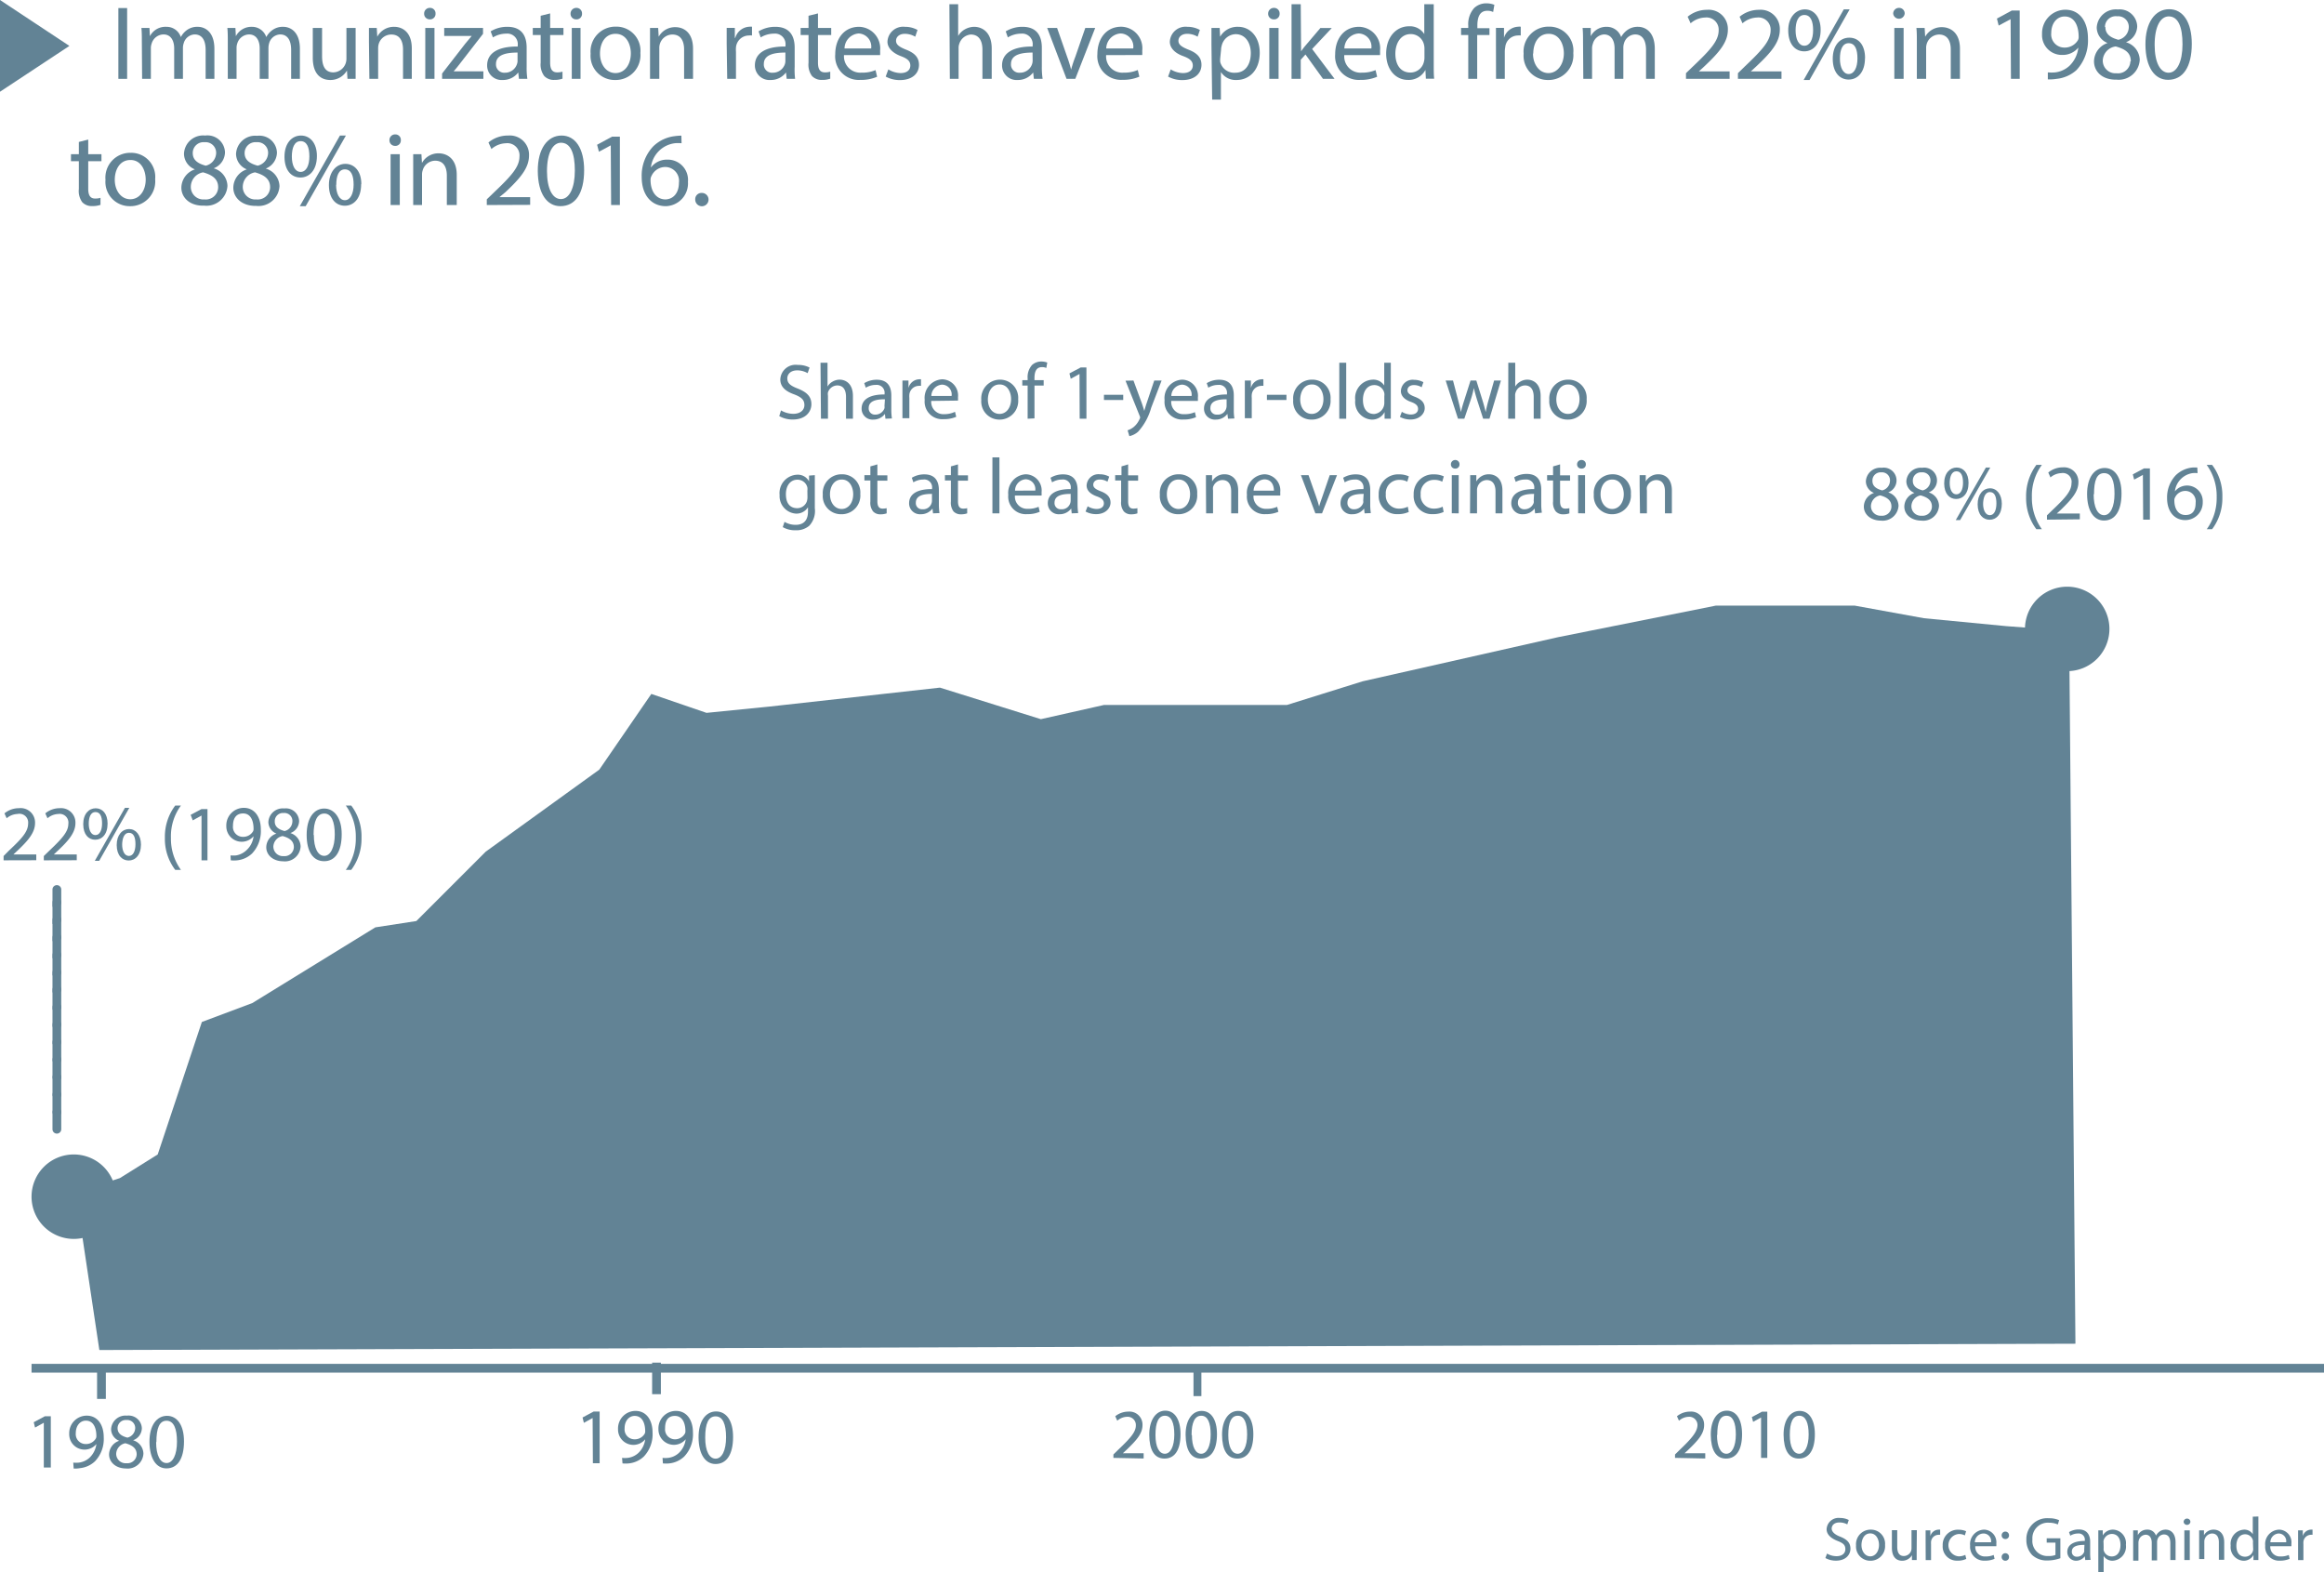 <svg xmlns="http://www.w3.org/2000/svg" viewBox="0 0 265.25 179.44"><defs><style>.cls-1{fill:#628395;}</style></defs><g id="Layer_2" data-name="Layer 2"><g id="Layer_1-2" data-name="Layer 1"><path class="cls-1" d="M208.53,177.31a2.12,2.12,0,0,0,1.09.3c.62,0,1-.32,1-.8s-.25-.69-.89-.94-1.25-.67-1.25-1.34a1.36,1.36,0,0,1,1.53-1.28,2.13,2.13,0,0,1,1,.23l-.17.5a1.88,1.88,0,0,0-.89-.22c-.65,0-.89.38-.89.7s.29.66.94.91c.8.31,1.2.7,1.2,1.39s-.54,1.36-1.65,1.36a2.45,2.45,0,0,1-1.21-.3Z"/><path class="cls-1" d="M215.15,176.33a1.66,1.66,0,0,1-1.69,1.8,1.62,1.62,0,0,1-1.62-1.75,1.66,1.66,0,0,1,1.68-1.8A1.61,1.61,0,0,1,215.15,176.33Zm-2.69,0c0,.74.43,1.3,1,1.3s1-.55,1-1.31c0-.58-.29-1.31-1-1.31S212.46,175.72,212.46,176.36Z"/><path class="cls-1" d="M218.76,177.12c0,.36,0,.66,0,.93h-.54l0-.55h0a1.28,1.28,0,0,1-1.12.63c-.54,0-1.17-.3-1.17-1.49v-2h.61v1.88c0,.64.2,1.07.76,1.07a.89.89,0,0,0,.81-.55.87.87,0,0,0,.06-.32v-2.08h.61Z"/><path class="cls-1" d="M219.78,175.72c0-.4,0-.74,0-1.06h.54l0,.66h0a1,1,0,0,1,.94-.74l.18,0v.59a.66.66,0,0,0-.21,0,.87.87,0,0,0-.83.8,2.19,2.19,0,0,0,0,.28v1.81h-.61Z"/><path class="cls-1" d="M224.42,177.92a2.17,2.17,0,0,1-1,.2,1.61,1.61,0,0,1-1.69-1.73,1.72,1.72,0,0,1,1.82-1.8,2.1,2.1,0,0,1,.85.17l-.14.48a1.42,1.42,0,0,0-.71-.16,1.28,1.28,0,0,0,0,2.55,1.74,1.74,0,0,0,.76-.17Z"/><path class="cls-1" d="M225.45,176.47a1.08,1.08,0,0,0,1.16,1.17,2.22,2.22,0,0,0,.94-.17l.1.44a2.64,2.64,0,0,1-1.12.21,1.58,1.58,0,0,1-1.67-1.71,1.65,1.65,0,0,1,1.59-1.83,1.44,1.44,0,0,1,1.4,1.6,2,2,0,0,1,0,.29Zm1.8-.45a.87.87,0,0,0-.85-1,1,1,0,0,0-1,1Z"/><path class="cls-1" d="M228.46,175.22a.42.42,0,1,1,.84,0,.4.4,0,0,1-.42.43A.41.41,0,0,1,228.46,175.22Zm0,2.47a.42.42,0,1,1,.84,0,.41.41,0,0,1-.42.44A.42.42,0,0,1,228.46,177.69Z"/><path class="cls-1" d="M235.16,177.84a4.37,4.37,0,0,1-1.45.26,2.45,2.45,0,0,1-1.77-.62,2.48,2.48,0,0,1-.66-1.76,2.37,2.37,0,0,1,2.56-2.44,2.87,2.87,0,0,1,1.18.22l-.15.49a2.48,2.48,0,0,0-1-.2,1.77,1.77,0,0,0-1.9,1.9,1.72,1.72,0,0,0,1.82,1.9,2,2,0,0,0,.81-.12v-1.41h-1v-.49h1.56Z"/><path class="cls-1" d="M238,178.05l-.05-.43h0a1.25,1.25,0,0,1-1,.51,1,1,0,0,1-1-1c0-.82.73-1.26,2-1.26v-.07a.7.7,0,0,0-.77-.78,1.75,1.75,0,0,0-.89.25l-.14-.41a2.14,2.14,0,0,1,1.12-.3c1,0,1.29.71,1.29,1.39v1.27a5,5,0,0,0,.05.81Zm-.09-1.73c-.67,0-1.44.1-1.44.76a.55.55,0,0,0,.59.59.85.85,0,0,0,.82-.57.63.63,0,0,0,0-.19Z"/><path class="cls-1" d="M239.49,175.77c0-.44,0-.79,0-1.11H240l0,.58h0a1.33,1.33,0,0,1,1.2-.66,1.54,1.54,0,0,1,1.44,1.73,1.61,1.61,0,0,1-1.54,1.82,1.2,1.2,0,0,1-1-.54h0v1.85h-.61Zm.61.9a1,1,0,0,0,0,.25.94.94,0,0,0,.92.72c.65,0,1-.53,1-1.31s-.36-1.26-1-1.26a1,1,0,0,0-.93.77.93.93,0,0,0,0,.25Z"/><path class="cls-1" d="M243.47,175.58c0-.35,0-.64,0-.92H244l0,.55h0a1.17,1.17,0,0,1,1.07-.63,1,1,0,0,1,1,.68h0a1.51,1.51,0,0,1,.38-.44,1.18,1.18,0,0,1,.75-.24c.45,0,1.11.3,1.11,1.47v2h-.6v-1.92c0-.65-.24-1-.74-1a.78.78,0,0,0-.72.56.91.91,0,0,0-.05.31v2.09h-.61v-2c0-.54-.23-.93-.7-.93a.85.85,0,0,0-.77.61,1,1,0,0,0-.05.3v2.05h-.6Z"/><path class="cls-1" d="M250,173.71a.39.39,0,0,1-.77,0,.38.38,0,0,1,.39-.39A.37.37,0,0,1,250,173.71Zm-.69,4.34v-3.39h.62v3.39Z"/><path class="cls-1" d="M251,175.58c0-.35,0-.64,0-.92h.55l0,.56h0a1.24,1.24,0,0,1,1.12-.64c.47,0,1.19.28,1.19,1.44v2h-.61v-2c0-.55-.21-1-.79-1a.93.93,0,0,0-.87.92v2H251Z"/><path class="cls-1" d="M257.76,173.08v4.09c0,.31,0,.65,0,.88h-.56l0-.59h0a1.25,1.25,0,0,1-1.15.67,1.55,1.55,0,0,1-1.45-1.73,1.62,1.62,0,0,1,1.52-1.82,1.13,1.13,0,0,1,1,.52h0v-2Zm-.62,3a1.14,1.14,0,0,0,0-.26.91.91,0,0,0-.89-.71c-.64,0-1,.56-1,1.31s.34,1.25,1,1.25a.93.93,0,0,0,.91-.74,1.06,1.06,0,0,0,0-.26Z"/><path class="cls-1" d="M259.12,176.47a1.09,1.09,0,0,0,1.17,1.17,2.25,2.25,0,0,0,.94-.17l.1.44a2.74,2.74,0,0,1-1.13.21,1.57,1.57,0,0,1-1.66-1.71,1.65,1.65,0,0,1,1.59-1.83,1.44,1.44,0,0,1,1.4,1.6c0,.13,0,.22,0,.29Zm1.81-.45a.87.87,0,0,0-.85-1,1,1,0,0,0-.95,1Z"/><path class="cls-1" d="M262.29,175.72c0-.4,0-.74,0-1.06h.54l0,.66h0a1,1,0,0,1,.94-.74l.17,0v.59a.62.62,0,0,0-.21,0,.88.88,0,0,0-.83.8,2.3,2.3,0,0,0,0,.28v1.81h-.61Z"/><path class="cls-1" d="M5,162.38H5l-1,.55-.15-.61,1.27-.68h.68v5.85H5Z"/><path class="cls-1" d="M8.36,166.93a3,3,0,0,0,.64,0,2.19,2.19,0,0,0,1.22-.56,2.58,2.58,0,0,0,.78-1.56h0a1.75,1.75,0,0,1-3.1-1.16,2,2,0,0,1,2-2.08c1.2,0,1.94,1,1.94,2.47a3.68,3.68,0,0,1-1,2.74,2.91,2.91,0,0,1-1.7.78,3.34,3.34,0,0,1-.73.05Zm.29-3.37a1.13,1.13,0,0,0,1.12,1.25,1.3,1.3,0,0,0,1.16-.62.55.55,0,0,0,.07-.28c0-1-.37-1.77-1.2-1.77C9.13,162.14,8.65,162.74,8.65,163.56Z"/><path class="cls-1" d="M12.45,166a1.66,1.66,0,0,1,1.16-1.56v0a1.44,1.44,0,0,1-.93-1.31,1.64,1.64,0,0,1,1.81-1.56,1.51,1.51,0,0,1,1.7,1.44,1.49,1.49,0,0,1-1,1.37v0a1.63,1.63,0,0,1,1.18,1.52,1.8,1.8,0,0,1-2,1.7C13.19,167.59,12.45,166.86,12.45,166Zm3.15,0c0-.71-.5-1.06-1.29-1.28a1.28,1.28,0,0,0-1.05,1.21A1.08,1.08,0,0,0,14.43,167,1.06,1.06,0,0,0,15.6,166ZM13.42,163c0,.59.44.9,1.12,1.08a1.15,1.15,0,0,0,.89-1.06.91.91,0,0,0-1-.95A.93.93,0,0,0,13.42,163Z"/><path class="cls-1" d="M21,164.5c0,2-.74,3.09-2,3.09-1.14,0-1.92-1.07-1.94-3s.85-3,2-3S21,162.64,21,164.5Zm-3.18.09c0,1.52.47,2.39,1.19,2.39s1.19-.95,1.19-2.44-.37-2.39-1.19-2.39S17.85,163,17.85,164.59Z"/><path class="cls-1" d="M67.64,161.84h0l-1,.55-.15-.61,1.27-.68h.68V167h-.77Z"/><path class="cls-1" d="M71,166.39a3,3,0,0,0,.64,0,2.19,2.19,0,0,0,1.22-.56,2.58,2.58,0,0,0,.78-1.56h0a1.75,1.75,0,0,1-3.1-1.16,2,2,0,0,1,2-2.08c1.2,0,1.94,1,1.94,2.47a3.68,3.68,0,0,1-1,2.74,2.91,2.91,0,0,1-1.7.78,3.34,3.34,0,0,1-.73,0Zm.29-3.37a1.13,1.13,0,0,0,1.12,1.25,1.3,1.3,0,0,0,1.16-.62.55.55,0,0,0,.07-.28c0-1-.37-1.77-1.2-1.77C71.77,161.6,71.29,162.2,71.29,163Z"/><path class="cls-1" d="M75.62,166.39a3,3,0,0,0,.64,0,2.19,2.19,0,0,0,1.22-.56,2.58,2.58,0,0,0,.78-1.56h0a1.76,1.76,0,0,1-3.11-1.16,2,2,0,0,1,2-2.08c1.2,0,1.94,1,1.94,2.47a3.68,3.68,0,0,1-1,2.74,2.91,2.91,0,0,1-1.7.78,3.34,3.34,0,0,1-.73,0Zm.29-3.37A1.13,1.13,0,0,0,77,164.27a1.29,1.29,0,0,0,1.15-.62.47.47,0,0,0,.08-.28c0-1-.37-1.77-1.2-1.77S75.91,162.2,75.91,163Z"/><path class="cls-1" d="M83.67,164c0,2-.74,3.09-2,3.09-1.14,0-1.92-1.07-1.94-3s.85-3,2-3S83.67,162.1,83.67,164Zm-3.18.09c0,1.52.47,2.39,1.19,2.39s1.19-.95,1.19-2.44-.37-2.39-1.19-2.39S80.49,162.46,80.49,164.05Z"/><path class="cls-1" d="M127.08,166.39V166l.56-.55c1.35-1.28,2-2,2-2.75a.94.94,0,0,0-1-1,1.75,1.75,0,0,0-1.12.45l-.23-.51a2.38,2.38,0,0,1,1.49-.53,1.49,1.49,0,0,1,1.62,1.53c0,1-.71,1.76-1.82,2.83l-.42.39h2.37v.6Z"/><path class="cls-1" d="M134.74,163.69c0,1.8-.66,2.78-1.83,2.78s-1.73-1-1.74-2.7S131.93,161,133,161,134.74,162,134.74,163.69Zm-2.86.09c0,1.37.42,2.14,1.07,2.14s1.08-.85,1.08-2.19-.34-2.15-1.07-2.15S131.88,162.34,131.88,163.78Z"/><path class="cls-1" d="M138.9,163.69c0,1.8-.67,2.78-1.84,2.78s-1.72-1-1.74-2.7.76-2.74,1.83-2.74S138.9,162,138.9,163.69Zm-2.86.09c0,1.37.42,2.14,1.06,2.14s1.08-.85,1.08-2.19-.33-2.15-1.07-2.15S136,162.34,136,163.78Z"/><path class="cls-1" d="M143.05,163.69c0,1.8-.66,2.78-1.83,2.78s-1.73-1-1.74-2.7.76-2.74,1.83-2.74S143.05,162,143.05,163.69Zm-2.86.09c0,1.37.42,2.14,1.07,2.14s1.08-.85,1.08-2.19-.33-2.15-1.07-2.15S140.19,162.34,140.19,163.78Z"/><rect class="cls-1" x="3.6" y="155.66" width="261.65" height="1"/><rect class="cls-1" x="11.08" y="156.06" width="1" height="3.6"/><rect class="cls-1" x="74.43" y="155.52" width="1" height="3.6"/><rect class="cls-1" x="136.22" y="156.1" width="0.9" height="3.24"/><path class="cls-1" d="M191.18,166.39V166l.56-.55c1.34-1.28,1.95-2,2-2.75a.94.94,0,0,0-1-1,1.74,1.74,0,0,0-1.11.45l-.23-.51a2.34,2.34,0,0,1,1.49-.53,1.48,1.48,0,0,1,1.61,1.53c0,1-.7,1.76-1.81,2.83l-.42.39h2.36v.6Z"/><path class="cls-1" d="M198.83,163.69c0,1.8-.66,2.78-1.83,2.78s-1.72-1-1.74-2.7S196,161,197.09,161,198.83,162,198.83,163.69Zm-2.86.09c0,1.37.43,2.14,1.07,2.14s1.08-.85,1.08-2.19-.33-2.15-1.07-2.15S196,162.34,196,163.78Z"/><path class="cls-1" d="M201,161.78h0l-.91.5-.14-.55,1.15-.61h.61v5.27H201Z"/><path class="cls-1" d="M207.14,163.69c0,1.8-.66,2.78-1.83,2.78s-1.72-1-1.74-2.7.76-2.74,1.83-2.74S207.14,162,207.14,163.69Zm-2.86.09c0,1.37.43,2.14,1.07,2.14s1.08-.85,1.08-2.19-.33-2.15-1.07-2.15S204.28,162.34,204.28,163.78Z"/><rect class="cls-1" x="202.47" y="143.14" width="0.9" height="3.24"/><path class="cls-1" d="M.41,98.19V97.7L1,97.1C2.52,95.68,3.2,94.92,3.21,94A1,1,0,0,0,2,92.9a2,2,0,0,0-1.24.49l-.25-.56a2.57,2.57,0,0,1,1.66-.59A1.64,1.64,0,0,1,4,93.94c0,1.08-.79,2-2,3.14l-.47.44H4.14v.66Z"/><path class="cls-1" d="M5,98.19V97.7l.62-.6c1.5-1.42,2.17-2.18,2.18-3.06A1,1,0,0,0,6.66,92.9a2,2,0,0,0-1.24.49l-.25-.56a2.56,2.56,0,0,1,1.65-.59,1.64,1.64,0,0,1,1.79,1.7c0,1.08-.78,2-2,3.14l-.47.44H8.76v.66Z"/><path class="cls-1" d="M12.28,94c0,1.23-.65,1.84-1.41,1.84s-1.36-.58-1.37-1.76.64-1.83,1.42-1.83S12.28,92.87,12.28,94ZM10.13,94c0,.75.27,1.31.76,1.31s.76-.55.76-1.33-.21-1.3-.76-1.3S10.13,93.3,10.13,94Zm.69,4.25,3.44-6.05h.5l-3.44,6.05Zm5.27-1.88c0,1.23-.65,1.84-1.4,1.84s-1.36-.58-1.37-1.75.64-1.84,1.41-1.84S16.09,95.29,16.09,96.41Zm-2.15,0c0,.75.28,1.32.77,1.32s.75-.56.75-1.34-.2-1.3-.75-1.3S13.94,95.72,13.94,96.46Z"/><path class="cls-1" d="M20.65,91.94a5.91,5.91,0,0,0-1.14,3.68,6.06,6.06,0,0,0,1.14,3.66H20a5.81,5.81,0,0,1-1.18-3.66A5.88,5.88,0,0,1,20,91.94Z"/><path class="cls-1" d="M23,93.08h0l-1,.55L21.76,93,23,92.34h.68v5.85H23Z"/><path class="cls-1" d="M26.31,97.63a3.66,3.66,0,0,0,.64,0A2.3,2.3,0,0,0,28.17,97a2.52,2.52,0,0,0,.77-1.56h0a1.76,1.76,0,0,1-3.11-1.16,2,2,0,0,1,2-2.08c1.2,0,1.94,1,1.94,2.47a3.72,3.72,0,0,1-1,2.74,2.91,2.91,0,0,1-1.7.78,3.34,3.34,0,0,1-.73,0Zm.28-3.36a1.13,1.13,0,0,0,1.13,1.24,1.3,1.3,0,0,0,1.15-.61.52.52,0,0,0,.07-.29c0-1-.36-1.77-1.19-1.77S26.59,93.44,26.59,94.27Z"/><path class="cls-1" d="M30.39,96.7a1.66,1.66,0,0,1,1.16-1.56v0a1.45,1.45,0,0,1-.92-1.31,1.64,1.64,0,0,1,1.81-1.56,1.51,1.51,0,0,1,1.7,1.44,1.49,1.49,0,0,1-1,1.37v0a1.64,1.64,0,0,1,1.17,1.52,1.79,1.79,0,0,1-2,1.7C31.13,98.29,30.39,97.56,30.39,96.7Zm3.15,0c0-.71-.49-1.06-1.28-1.28A1.28,1.28,0,0,0,31.2,96.6a1.09,1.09,0,0,0,1.17,1.11A1.06,1.06,0,0,0,33.54,96.67Zm-2.18-2.93c0,.59.45.9,1.12,1.08a1.15,1.15,0,0,0,.89-1.06.91.91,0,0,0-1-1A.93.93,0,0,0,31.36,93.74Z"/><path class="cls-1" d="M39,95.2c0,2-.74,3.09-2,3.09S35,97.22,35,95.28s.85-3,2-3S39,93.34,39,95.2Zm-3.18.09c0,1.52.47,2.39,1.19,2.39s1.2-1,1.2-2.44-.37-2.39-1.19-2.39S35.79,93.7,35.79,95.29Z"/><path class="cls-1" d="M39.47,99.28a6.08,6.08,0,0,0,1.14-3.68,6,6,0,0,0-1.14-3.66h.62a5.78,5.78,0,0,1,1.17,3.67,5.9,5.9,0,0,1-1.17,3.67Z"/><path class="cls-1" d="M212.73,57.82a1.66,1.66,0,0,1,1.16-1.56v0a1.45,1.45,0,0,1-.93-1.31,1.64,1.64,0,0,1,1.81-1.56,1.46,1.46,0,0,1,.74,2.81v0a1.65,1.65,0,0,1,1.18,1.52,1.81,1.81,0,0,1-2,1.7C213.47,59.41,212.73,58.68,212.73,57.82Zm3.15,0c0-.71-.49-1.06-1.28-1.28a1.28,1.28,0,0,0-1.06,1.21,1.09,1.09,0,0,0,1.17,1.11A1.06,1.06,0,0,0,215.88,57.79Zm-2.17-2.93c0,.59.44.9,1.11,1.08a1.14,1.14,0,0,0,.89-1.06.91.91,0,0,0-1-1A.93.93,0,0,0,213.71,54.86Z"/><path class="cls-1" d="M217.35,57.82a1.66,1.66,0,0,1,1.16-1.56v0a1.45,1.45,0,0,1-.93-1.31,1.64,1.64,0,0,1,1.81-1.56,1.46,1.46,0,0,1,.74,2.81v0a1.63,1.63,0,0,1,1.18,1.52,1.8,1.8,0,0,1-2,1.7C218.09,59.41,217.35,58.68,217.35,57.82Zm3.15,0c0-.71-.49-1.06-1.29-1.28a1.28,1.28,0,0,0-1.05,1.21,1.08,1.08,0,0,0,1.17,1.11A1.06,1.06,0,0,0,220.5,57.79Zm-2.18-2.93c0,.59.44.9,1.12,1.08a1.15,1.15,0,0,0,.89-1.06.91.91,0,0,0-1-1A.93.93,0,0,0,218.32,54.86Z"/><path class="cls-1" d="M224.68,55.11c0,1.23-.65,1.84-1.41,1.84s-1.36-.59-1.37-1.76.64-1.83,1.42-1.83S224.68,54,224.68,55.11Zm-2.15,0c0,.75.27,1.31.76,1.31s.76-.55.76-1.33-.21-1.3-.76-1.3S222.53,54.42,222.53,55.16Zm.69,4.25,3.44-6h.5l-3.44,6Zm5.26-1.88c0,1.23-.64,1.84-1.39,1.84s-1.36-.58-1.37-1.75.64-1.84,1.41-1.84S228.48,56.41,228.48,57.53Zm-2.14,0c0,.75.28,1.32.77,1.32s.75-.56.75-1.34-.2-1.3-.75-1.3S226.34,56.84,226.34,57.58Z"/><path class="cls-1" d="M233.05,53.06a5.91,5.91,0,0,0-1.14,3.68,6.06,6.06,0,0,0,1.14,3.66h-.63a5.88,5.88,0,0,1-1.17-3.66,5.94,5.94,0,0,1,1.17-3.68Z"/><path class="cls-1" d="M233.63,59.31v-.49l.62-.6c1.5-1.42,2.17-2.18,2.18-3.06A1,1,0,0,0,235.27,54a2,2,0,0,0-1.24.49l-.25-.56a2.56,2.56,0,0,1,1.65-.59,1.64,1.64,0,0,1,1.79,1.7c0,1.08-.78,1.95-2,3.14l-.47.43v0h2.63v.66Z"/><path class="cls-1" d="M242.14,56.32c0,2-.74,3.09-2,3.09-1.14,0-1.92-1.07-1.93-3s.84-3,2-3S242.14,54.46,242.14,56.32Zm-3.18.09c0,1.52.47,2.39,1.19,2.39s1.19-.95,1.19-2.44S241,54,240.16,54,239,54.82,239,56.41Z"/><path class="cls-1" d="M244.58,54.2h0l-1,.54-.15-.6,1.27-.68h.68v5.85h-.77Z"/><path class="cls-1" d="M250.82,54a3.14,3.14,0,0,0-.59,0,2.39,2.39,0,0,0-2,2.08h0a1.79,1.79,0,0,1,3.18,1.22,2,2,0,0,1-2,2.06c-1.25,0-2.07-1-2.07-2.5a3.68,3.68,0,0,1,1-2.63,3.2,3.2,0,0,1,1.88-.87,4.54,4.54,0,0,1,.57,0Zm-.22,3.37a1.19,1.19,0,0,0-1.21-1.34,1.29,1.29,0,0,0-1.13.72.63.63,0,0,0-.09.35c0,1,.45,1.68,1.28,1.68S250.6,58.23,250.6,57.39Z"/><path class="cls-1" d="M251.87,60.4A6.08,6.08,0,0,0,253,56.72a6,6,0,0,0-1.14-3.66h.62a5.78,5.78,0,0,1,1.17,3.67,5.9,5.9,0,0,1-1.17,3.67Z"/><path class="cls-1" d="M89.14,46.84a2.82,2.82,0,0,0,1.4.39c.8,0,1.27-.42,1.27-1s-.32-.89-1.14-1.21c-1-.35-1.61-.86-1.61-1.72a1.75,1.75,0,0,1,2-1.65,2.78,2.78,0,0,1,1.34.3l-.22.64A2.38,2.38,0,0,0,91,42.27c-.83,0-1.14.5-1.14.91,0,.57.37.85,1.2,1.17,1,.4,1.55.89,1.55,1.78s-.69,1.75-2.12,1.75a3.07,3.07,0,0,1-1.55-.39Z"/><path class="cls-1" d="M93.65,41.4h.8v2.72h0a1.46,1.46,0,0,1,.57-.56,1.62,1.62,0,0,1,.81-.23c.59,0,1.52.36,1.52,1.87v2.59h-.79v-2.5c0-.71-.26-1.3-1-1.3a1.14,1.14,0,0,0-1.06.79,1.09,1.09,0,0,0,0,.38v2.63h-.8Z"/><path class="cls-1" d="M101.06,47.79l-.06-.55h0a1.62,1.62,0,0,1-1.33.65,1.24,1.24,0,0,1-1.33-1.25c0-1.06.93-1.63,2.62-1.62v-.09a.9.9,0,0,0-1-1,2.17,2.17,0,0,0-1.14.32l-.18-.52a2.76,2.76,0,0,1,1.43-.39c1.34,0,1.66.91,1.66,1.79v1.63a6.63,6.63,0,0,0,.07,1ZM101,45.57c-.87,0-1.85.13-1.85,1a.7.7,0,0,0,.75.75,1.09,1.09,0,0,0,1.05-.73.74.74,0,0,0,0-.25Z"/><path class="cls-1" d="M103,44.79c0-.51,0-.95,0-1.36h.69l0,.86h0a1.3,1.3,0,0,1,1.2-1,.8.8,0,0,1,.23,0v.75a1.06,1.06,0,0,0-.27,0,1.1,1.1,0,0,0-1.06,1,2,2,0,0,0,0,.37v2.32H103Z"/><path class="cls-1" d="M106.29,45.76a1.39,1.39,0,0,0,1.49,1.51A2.81,2.81,0,0,0,109,47l.14.57a3.48,3.48,0,0,1-1.45.27,2,2,0,0,1-2.15-2.2,2.12,2.12,0,0,1,2-2.35,1.85,1.85,0,0,1,1.8,2.06,2.89,2.89,0,0,1,0,.37Zm2.32-.57a1.12,1.12,0,0,0-1.1-1.29,1.31,1.31,0,0,0-1.21,1.29Z"/><path class="cls-1" d="M116.21,45.57A2.13,2.13,0,0,1,114,47.89,2.07,2.07,0,0,1,112,45.65a2.14,2.14,0,0,1,2.16-2.32A2.07,2.07,0,0,1,116.21,45.57Zm-3.46,0c0,1,.55,1.67,1.33,1.67s1.32-.71,1.32-1.69c0-.74-.37-1.67-1.31-1.67S112.75,44.79,112.75,45.62Z"/><path class="cls-1" d="M117.29,47.79V44h-.61v-.61h.61v-.2a2.07,2.07,0,0,1,.5-1.53,1.56,1.56,0,0,1,1.06-.4,1.93,1.93,0,0,1,.68.12l-.11.62a1.1,1.1,0,0,0-.5-.1c-.68,0-.85.59-.85,1.26v.23h1.05V44h-1.05v3.75Z"/><path class="cls-1" d="M123.21,42.68h0l-1,.55-.15-.61,1.28-.68H124v5.85h-.77Z"/><path class="cls-1" d="M128.2,45.06v.59H126v-.59Z"/><path class="cls-1" d="M129.37,43.43l.95,2.58c.1.29.21.63.28.89h0c.08-.26.17-.6.28-.91l.86-2.56h.84l-1.19,3.11a6.73,6.73,0,0,1-1.49,2.73,2.22,2.22,0,0,1-1,.51l-.2-.67a2.22,2.22,0,0,0,.7-.38,2.45,2.45,0,0,0,.66-.89.5.5,0,0,0,.07-.19.65.65,0,0,0-.06-.2l-1.61-4Z"/><path class="cls-1" d="M133.68,45.76a1.39,1.39,0,0,0,1.49,1.51,2.81,2.81,0,0,0,1.21-.23l.13.57a3.45,3.45,0,0,1-1.45.27,2,2,0,0,1-2.14-2.2,2.11,2.11,0,0,1,2-2.35,1.84,1.84,0,0,1,1.8,2.06,3.26,3.26,0,0,1,0,.37Zm2.32-.57a1.13,1.13,0,0,0-1.1-1.29,1.31,1.31,0,0,0-1.21,1.29Z"/><path class="cls-1" d="M140.16,47.79l-.07-.55h0a1.64,1.64,0,0,1-1.34.65,1.24,1.24,0,0,1-1.33-1.25c0-1.06.94-1.63,2.62-1.62v-.09a.9.9,0,0,0-1-1,2.13,2.13,0,0,0-1.13.32l-.18-.52a2.73,2.73,0,0,1,1.43-.39c1.33,0,1.66.91,1.66,1.79v1.63a5.61,5.61,0,0,0,.07,1ZM140,45.57c-.86,0-1.85.13-1.85,1a.7.7,0,0,0,.75.75,1,1,0,0,0,1.1-1Z"/><path class="cls-1" d="M142.08,44.79c0-.51,0-.95,0-1.36h.69l0,.86h0a1.31,1.31,0,0,1,1.21-1,.73.73,0,0,1,.22,0v.75a1.06,1.06,0,0,0-.27,0,1.11,1.11,0,0,0-1.06,1,2.05,2.05,0,0,0,0,.37v2.32h-.79Z"/><path class="cls-1" d="M146.83,45.06v.59H144.6v-.59Z"/><path class="cls-1" d="M151.86,45.57a2.13,2.13,0,0,1-2.17,2.32,2.07,2.07,0,0,1-2.09-2.24,2.13,2.13,0,0,1,2.16-2.32A2.07,2.07,0,0,1,151.86,45.57Zm-3.46,0c0,1,.55,1.67,1.32,1.67s1.33-.71,1.33-1.69c0-.74-.37-1.67-1.31-1.67S148.4,44.79,148.4,45.62Z"/><path class="cls-1" d="M152.86,41.4h.79v6.39h-.79Z"/><path class="cls-1" d="M158.74,41.4v5.26c0,.39,0,.83,0,1.13h-.71l0-.76h0a1.6,1.6,0,0,1-1.48.86,2,2,0,0,1-1.87-2.22,2.09,2.09,0,0,1,2-2.34,1.46,1.46,0,0,1,1.31.67h0V41.4ZM158,45.21a1.32,1.32,0,0,0,0-.34,1.16,1.16,0,0,0-1.14-.92c-.82,0-1.3.72-1.3,1.69s.43,1.61,1.28,1.61A1.27,1.27,0,0,0,158,46Z"/><path class="cls-1" d="M160,47a2.1,2.1,0,0,0,1,.31c.58,0,.85-.28.85-.64s-.23-.59-.81-.8c-.79-.28-1.15-.72-1.15-1.24a1.34,1.34,0,0,1,1.5-1.28,2.21,2.21,0,0,1,1.07.27l-.2.58a1.66,1.66,0,0,0-.89-.25c-.47,0-.73.27-.73.59s.26.52.83.74c.76.29,1.14.67,1.14,1.31S162,47.88,161,47.88a2.5,2.5,0,0,1-1.22-.3Z"/><path class="cls-1" d="M165.84,43.43l.58,2.22c.12.48.24.93.32,1.38h0c.1-.44.24-.91.39-1.37l.71-2.23h.66l.68,2.18c.16.52.29,1,.39,1.42h0a13.56,13.56,0,0,1,.34-1.41l.62-2.19h.78L170,47.79h-.72l-.67-2.08c-.15-.49-.28-.92-.39-1.43h0a12.1,12.1,0,0,1-.39,1.44l-.7,2.07h-.72L165,43.43Z"/><path class="cls-1" d="M172.15,41.4h.79v2.72h0a1.46,1.46,0,0,1,.57-.56,1.56,1.56,0,0,1,.81-.23c.58,0,1.52.36,1.52,1.87v2.59h-.79v-2.5c0-.71-.26-1.3-1-1.3a1.14,1.14,0,0,0-1.06.79.89.89,0,0,0-.06.38v2.63h-.79Z"/><path class="cls-1" d="M181.09,45.57a2.13,2.13,0,0,1-2.17,2.32,2.07,2.07,0,0,1-2.09-2.24A2.14,2.14,0,0,1,179,43.33,2.07,2.07,0,0,1,181.09,45.57Zm-3.46,0c0,1,.55,1.67,1.33,1.67s1.32-.71,1.32-1.69c0-.74-.37-1.67-1.31-1.67S177.63,44.79,177.63,45.62Z"/><path class="cls-1" d="M93,54.23c0,.32,0,.67,0,1.2V58a2.48,2.48,0,0,1-.63,2,2.27,2.27,0,0,1-1.58.52,2.76,2.76,0,0,1-1.45-.36l.2-.6a2.47,2.47,0,0,0,1.28.34c.81,0,1.4-.42,1.4-1.52v-.49h0a1.54,1.54,0,0,1-1.38.73,2,2,0,0,1-1.86-2.12,2.1,2.1,0,0,1,2-2.32,1.44,1.44,0,0,1,1.36.76h0l0-.66ZM92.15,56a1.37,1.37,0,0,0,0-.36A1.15,1.15,0,0,0,91,54.75c-.76,0-1.3.64-1.3,1.65S90.14,58,91,58a1.16,1.16,0,0,0,1.1-.81,1.59,1.59,0,0,0,.06-.43Z"/><path class="cls-1" d="M98.19,56.37A2.13,2.13,0,0,1,96,58.69a2.07,2.07,0,0,1-2.09-2.24,2.14,2.14,0,0,1,2.16-2.32A2.07,2.07,0,0,1,98.19,56.37Zm-3.46.05c0,.95.55,1.67,1.33,1.67s1.32-.71,1.32-1.69c0-.74-.37-1.67-1.3-1.67S94.73,55.59,94.73,56.42Z"/><path class="cls-1" d="M100.14,53v1.25h1.14v.61h-1.14v2.35c0,.54.16.84.6.84a2.27,2.27,0,0,0,.46-.05l0,.59a2,2,0,0,1-.7.11,1.09,1.09,0,0,1-.85-.33,1.6,1.6,0,0,1-.31-1.14V54.84h-.68v-.61h.68v-1Z"/><path class="cls-1" d="M106.49,58.59l-.06-.55h0a1.62,1.62,0,0,1-1.33.65,1.24,1.24,0,0,1-1.34-1.25c0-1.06.94-1.63,2.62-1.62v-.09a.89.89,0,0,0-1-1,2.16,2.16,0,0,0-1.13.32l-.18-.52a2.73,2.73,0,0,1,1.43-.39c1.33,0,1.66.91,1.66,1.79v1.63a6.63,6.63,0,0,0,.07,1Zm-.12-2.22c-.86,0-1.84.13-1.84,1a.69.69,0,0,0,.74.75,1,1,0,0,0,1.1-1Z"/><path class="cls-1" d="M109.34,53v1.25h1.14v.61h-1.14v2.35c0,.54.15.84.6.84a2.07,2.07,0,0,0,.45-.05l0,.59a2,2,0,0,1-.7.11,1.13,1.13,0,0,1-.86-.33,1.66,1.66,0,0,1-.3-1.14V54.84h-.68v-.61h.68v-1Z"/><path class="cls-1" d="M113.27,52.2h.8v6.39h-.8Z"/><path class="cls-1" d="M115.84,56.56a1.39,1.39,0,0,0,1.49,1.51,2.81,2.81,0,0,0,1.21-.23l.13.57a3.39,3.39,0,0,1-1.44.27,2,2,0,0,1-2.15-2.2,2.12,2.12,0,0,1,2-2.35,1.85,1.85,0,0,1,1.8,2.06,2.89,2.89,0,0,1,0,.37Zm2.32-.57a1.13,1.13,0,0,0-1.1-1.29A1.31,1.31,0,0,0,115.85,56Z"/><path class="cls-1" d="M122.32,58.59l-.06-.55h0a1.62,1.62,0,0,1-1.33.65,1.24,1.24,0,0,1-1.34-1.25c0-1.06.94-1.63,2.62-1.62v-.09a.89.89,0,0,0-1-1,2.16,2.16,0,0,0-1.13.32l-.18-.52a2.73,2.73,0,0,1,1.43-.39c1.33,0,1.66.91,1.66,1.79v1.63a6.63,6.63,0,0,0,.07,1Zm-.12-2.22c-.86,0-1.84.13-1.84,1a.69.69,0,0,0,.74.75,1,1,0,0,0,1.1-1Z"/><path class="cls-1" d="M124.14,57.78a2.06,2.06,0,0,0,1,.31c.58,0,.85-.28.85-.64s-.23-.59-.81-.8c-.79-.28-1.16-.72-1.16-1.24a1.35,1.35,0,0,1,1.51-1.28,2.21,2.21,0,0,1,1.07.27l-.2.58a1.66,1.66,0,0,0-.89-.25c-.47,0-.73.27-.73.59s.26.52.83.74c.76.29,1.14.67,1.14,1.31s-.59,1.31-1.63,1.31a2.47,2.47,0,0,1-1.22-.3Z"/><path class="cls-1" d="M128.76,53v1.25h1.14v.61h-1.14v2.35c0,.54.16.84.6.84a2.27,2.27,0,0,0,.46-.05l0,.59a2,2,0,0,1-.7.11,1.09,1.09,0,0,1-.85-.33,1.6,1.6,0,0,1-.31-1.14V54.84h-.68v-.61H128v-1Z"/><path class="cls-1" d="M136.64,56.37a2.13,2.13,0,0,1-2.17,2.32,2.07,2.07,0,0,1-2.09-2.24,2.13,2.13,0,0,1,2.16-2.32A2.07,2.07,0,0,1,136.64,56.37Zm-3.46.05c0,.95.55,1.67,1.33,1.67s1.32-.71,1.32-1.69c0-.74-.37-1.67-1.31-1.67S133.18,55.59,133.18,56.42Z"/><path class="cls-1" d="M137.64,55.41c0-.45,0-.82,0-1.18h.7l0,.72h0a1.6,1.6,0,0,1,1.44-.82c.6,0,1.54.36,1.54,1.86v2.6h-.8V56.08c0-.7-.26-1.29-1-1.29a1.13,1.13,0,0,0-1.07.81,1.32,1.32,0,0,0,0,.37v2.62h-.79Z"/><path class="cls-1" d="M143.07,56.56a1.4,1.4,0,0,0,1.5,1.51,2.76,2.76,0,0,0,1.2-.23l.14.57a3.48,3.48,0,0,1-1.45.27,2,2,0,0,1-2.14-2.2,2.11,2.11,0,0,1,2-2.35,1.85,1.85,0,0,1,1.8,2.06,2.89,2.89,0,0,1,0,.37ZM145.4,56c0-.51-.21-1.29-1.1-1.29A1.32,1.32,0,0,0,143.08,56Z"/><path class="cls-1" d="M149.35,54.23l.86,2.45c.14.4.26.76.35,1.12h0c.1-.36.22-.72.37-1.12l.84-2.45h.83l-1.71,4.36h-.76l-1.65-4.36Z"/><path class="cls-1" d="M155.75,58.59l-.06-.55h0a1.62,1.62,0,0,1-1.33.65A1.24,1.24,0,0,1,153,57.44c0-1.06.94-1.63,2.62-1.62v-.09a.9.9,0,0,0-1-1,2.17,2.17,0,0,0-1.14.32l-.18-.52a2.77,2.77,0,0,1,1.44-.39c1.33,0,1.65.91,1.65,1.79v1.63a6.63,6.63,0,0,0,.07,1Zm-.11-2.22c-.87,0-1.85.13-1.85,1a.7.7,0,0,0,.75.75,1.07,1.07,0,0,0,1.05-.73.74.74,0,0,0,0-.25Z"/><path class="cls-1" d="M160.79,58.43a2.93,2.93,0,0,1-1.26.25,2.07,2.07,0,0,1-2.17-2.22,2.22,2.22,0,0,1,2.34-2.32,2.59,2.59,0,0,1,1.1.23l-.18.61a1.8,1.8,0,0,0-.92-.21,1.51,1.51,0,0,0-1.53,1.65,1.49,1.49,0,0,0,1.51,1.63,2.24,2.24,0,0,0,1-.22Z"/><path class="cls-1" d="M164.77,58.43a2.84,2.84,0,0,1-1.25.25,2.07,2.07,0,0,1-2.17-2.22,2.22,2.22,0,0,1,2.34-2.32,2.62,2.62,0,0,1,1.1.23l-.18.61a1.83,1.83,0,0,0-.92-.21,1.51,1.51,0,0,0-1.54,1.65,1.49,1.49,0,0,0,1.51,1.63,2.29,2.29,0,0,0,1-.22Z"/><path class="cls-1" d="M166.58,53a.46.46,0,0,1-.5.48.47.47,0,0,1-.48-.48.49.49,0,0,1,.49-.5A.48.48,0,0,1,166.58,53Zm-.88,5.58V54.23h.79v4.36Z"/><path class="cls-1" d="M167.8,55.41c0-.45,0-.82,0-1.18h.7l0,.72h0a1.62,1.62,0,0,1,1.44-.82c.61,0,1.54.36,1.54,1.86v2.6h-.79V56.08c0-.7-.26-1.29-1-1.29a1.13,1.13,0,0,0-1.06.81,1,1,0,0,0-.05.37v2.62h-.8Z"/><path class="cls-1" d="M175.21,58.59l-.06-.55h0a1.62,1.62,0,0,1-1.33.65,1.24,1.24,0,0,1-1.33-1.25c0-1.06.93-1.63,2.62-1.62v-.09a.9.9,0,0,0-1-1A2.17,2.17,0,0,0,173,55l-.18-.52a2.73,2.73,0,0,1,1.43-.39c1.34,0,1.66.91,1.66,1.79v1.63a6.63,6.63,0,0,0,.07,1Zm-.12-2.22c-.86,0-1.84.13-1.84,1a.7.7,0,0,0,.75.75,1.09,1.09,0,0,0,1.05-.73.73.73,0,0,0,0-.25Z"/><path class="cls-1" d="M178.06,53v1.25h1.14v.61h-1.14v2.35c0,.54.16.84.6.84a2.18,2.18,0,0,0,.46-.05l0,.59a2,2,0,0,1-.7.11,1.11,1.11,0,0,1-.85-.33,1.6,1.6,0,0,1-.31-1.14V54.84h-.68v-.61h.68v-1Z"/><path class="cls-1" d="M181,53a.46.46,0,0,1-.5.48A.47.47,0,0,1,180,53a.49.49,0,0,1,.49-.5A.48.48,0,0,1,181,53Zm-.88,5.58V54.23h.79v4.36Z"/><path class="cls-1" d="M186.14,56.37A2.13,2.13,0,0,1,184,58.69a2.07,2.07,0,0,1-2.09-2.24A2.13,2.13,0,0,1,184,54.13,2.07,2.07,0,0,1,186.14,56.37Zm-3.46.05c0,.95.55,1.67,1.32,1.67s1.33-.71,1.33-1.69c0-.74-.37-1.67-1.31-1.67S182.68,55.59,182.68,56.42Z"/><path class="cls-1" d="M187.14,55.41c0-.45,0-.82,0-1.18h.7l0,.72h0a1.63,1.63,0,0,1,1.45-.82c.6,0,1.53.36,1.53,1.86v2.6h-.79V56.08c0-.7-.26-1.29-1-1.29a1.13,1.13,0,0,0-1.06.81,1.32,1.32,0,0,0,0,.37v2.62h-.79Z"/><polygon class="cls-1" points="8.64 136.08 13.68 134.46 18 131.76 23.04 116.64 28.8 114.48 42.84 105.84 47.52 105.12 55.44 97.2 68.4 87.84 74.34 79.2 80.64 81.36 87.84 80.64 107.28 78.48 118.8 82.08 126 80.46 146.88 80.46 155.52 77.76 177.84 72.72 195.84 69.12 211.68 69.12 219.6 70.56 228.96 71.46 236.16 72 236.88 153.36 11.34 154.08 8.64 136.08"/><path class="cls-1" d="M8.42,140.9a4.32,4.32,0,1,0-4.32-4.32,4.31,4.31,0,0,0,4.32,4.32"/><path class="cls-1" d="M8.42,141.4a4.82,4.82,0,1,1,4.82-4.82A4.82,4.82,0,0,1,8.42,141.4Zm0-8.64a3.82,3.82,0,1,0,3.82,3.82A3.82,3.82,0,0,0,8.42,132.76Z"/><path class="cls-1" d="M6,126.93a.5.5,0,0,1,.5-.5h0a.5.5,0,0,1,.5.5H7a.51.51,0,0,1-.5.5h0A.51.51,0,0,1,6,126.93Zm0-2a.5.5,0,0,1,.5-.5h0a.49.49,0,0,1,.5.5H7a.51.51,0,0,1-.5.5h0A.51.51,0,0,1,6,125Zm0-2a.5.5,0,0,1,.5-.5h0a.5.5,0,0,1,.5.5H7a.5.5,0,0,1-.5.5h0A.5.5,0,0,1,6,123Zm0-2a.5.5,0,0,1,.5-.5h0a.5.5,0,0,1,.5.5H7a.5.5,0,0,1-.5.5h0A.5.5,0,0,1,6,121.06Zm0-2a.51.51,0,0,1,.5-.5h0a.5.5,0,0,1,.5.5H7a.5.5,0,0,1-.5.5h0A.5.5,0,0,1,6,119.11Zm0-2a.51.51,0,0,1,.5-.5h0a.5.5,0,0,1,.5.5H7a.49.49,0,0,1-.5.5h0A.5.5,0,0,1,6,117.15Zm0-2a.51.51,0,0,1,.5-.49h0a.5.5,0,0,1,.5.49H7a.49.49,0,0,1-.5.5h0A.5.5,0,0,1,6,115.19Zm0-2a.51.51,0,0,1,.5-.5h0a.51.51,0,0,1,.5.5H7a.5.5,0,0,1-.5.5h0A.5.5,0,0,1,6,113.24Zm0-1.94a.5.5,0,0,1,.5-.5h0a.5.5,0,0,1,.5.5H7a.51.51,0,0,1-.5.5h0A.51.51,0,0,1,6,111.3Zm0-2a.5.5,0,0,1,.5-.5h0a.5.5,0,0,1,.5.5H7a.5.5,0,0,1-.5.5h0A.51.51,0,0,1,6,109.34Zm0-2a.5.5,0,0,1,.5-.5h0a.5.5,0,0,1,.5.5H7a.51.51,0,0,1-.5.5h0A.51.51,0,0,1,6,107.39Zm0-2a.5.5,0,0,1,.5-.51h0a.5.5,0,0,1,.5.51H7a.51.51,0,0,1-.5.5h0A.51.51,0,0,1,6,105.44Zm0-2a.5.5,0,0,1,.5-.5h0a.5.5,0,0,1,.5.5H7a.5.5,0,0,1-.5.5h0A.5.5,0,0,1,6,103.48Z"/><path class="cls-1" d="M6.49,129.38a.5.5,0,0,1-.5-.5V101.52a.5.5,0,0,1,1,0v27.36A.5.5,0,0,1,6.49,129.38Z"/><polygon class="cls-1" points="0 0 0 10.47 7.92 5.24 0 0"/><path class="cls-1" d="M14.51.92V9h-1V.92Z"/><path class="cls-1" d="M16.19,4.77c0-.6,0-1.1-.05-1.58h.92l.05.94h0A2,2,0,0,1,19,3.06a1.71,1.71,0,0,1,1.64,1.17h0a2.33,2.33,0,0,1,.64-.76,2,2,0,0,1,1.29-.41c.77,0,1.9.51,1.9,2.52V9h-1V5.71c0-1.11-.4-1.78-1.26-1.78a1.35,1.35,0,0,0-1.24,1,1.61,1.61,0,0,0-.09.52V9h-1V5.52c0-.92-.41-1.59-1.21-1.59A1.44,1.44,0,0,0,17.3,5a1.49,1.49,0,0,0-.08.52V9h-1Z"/><path class="cls-1" d="M26,4.77c0-.6,0-1.1-.05-1.58h.92l.05.94h0a2,2,0,0,1,1.83-1.07,1.71,1.71,0,0,1,1.64,1.17h0a2.35,2.35,0,0,1,.65-.76,2,2,0,0,1,1.29-.41c.76,0,1.9.51,1.9,2.52V9h-1V5.71c0-1.11-.41-1.78-1.26-1.78a1.36,1.36,0,0,0-1.25,1,2,2,0,0,0-.08.52V9h-1V5.52c0-.92-.41-1.59-1.21-1.59A1.44,1.44,0,0,0,27.07,5,1.49,1.49,0,0,0,27,5.5V9H26Z"/><path class="cls-1" d="M40.59,7.42c0,.6,0,1.12,0,1.58h-.93l-.06-.95h0A2.18,2.18,0,0,1,37.7,9.13c-.91,0-2-.5-2-2.54V3.19h1.06V6.41c0,1.1.33,1.85,1.29,1.85a1.53,1.53,0,0,0,1.39-1,1.57,1.57,0,0,0,.1-.54V3.19h1.05Z"/><path class="cls-1" d="M42.11,4.77c0-.6,0-1.1,0-1.58H43l.06,1h0A2.14,2.14,0,0,1,45,3.06c.8,0,2,.48,2,2.47V9H46V5.65c0-.93-.34-1.71-1.34-1.71A1.5,1.5,0,0,0,43.23,5a1.75,1.75,0,0,0-.07.49V9h-1Z"/><path class="cls-1" d="M49.71,1.56a.62.62,0,0,1-.67.65.63.63,0,0,1-.63-.65A.64.64,0,0,1,49.07.9.62.62,0,0,1,49.71,1.56ZM48.54,9V3.19h1.05V9Z"/><path class="cls-1" d="M50.46,8.39,53.09,5l.75-.9v0H50.7V3.19h4.43l0,.67L52.52,7.23c-.24.32-.48.61-.74.91v0h3.39V9H50.46Z"/><path class="cls-1" d="M59.23,9l-.08-.73h0a2.18,2.18,0,0,1-1.78.86,1.65,1.65,0,0,1-1.77-1.67c0-1.4,1.25-2.17,3.49-2.15V5.19a1.2,1.2,0,0,0-1.32-1.35,2.93,2.93,0,0,0-1.51.43L56,3.58a3.61,3.61,0,0,1,1.91-.52c1.77,0,2.2,1.21,2.2,2.38V7.61A8.4,8.4,0,0,0,60.19,9Zm-.16-3c-1.15,0-2.46.18-2.46,1.3a.94.94,0,0,0,1,1,1.43,1.43,0,0,0,1.4-1A1,1,0,0,0,59.07,7Z"/><path class="cls-1" d="M62.79,1.53V3.19h1.52V4H62.79V7.13c0,.72.21,1.13.8,1.13a2.13,2.13,0,0,0,.61-.08l0,.8a2.73,2.73,0,0,1-.94.14,1.49,1.49,0,0,1-1.14-.44,2.18,2.18,0,0,1-.41-1.52V4h-.9V3.19h.9V1.8Z"/><path class="cls-1" d="M66.43,1.56a.62.62,0,0,1-.67.65.63.63,0,0,1-.64-.65A.65.65,0,0,1,65.78.9.63.63,0,0,1,66.43,1.56ZM65.26,9V3.19h1V9Z"/><path class="cls-1" d="M73.09,6.05A2.83,2.83,0,0,1,70.2,9.13a2.76,2.76,0,0,1-2.79-3,2.84,2.84,0,0,1,2.88-3.09A2.75,2.75,0,0,1,73.09,6.05Zm-4.61.06c0,1.27.73,2.23,1.77,2.23S72,7.39,72,6.09c0-1-.49-2.23-1.74-2.23S68.48,5,68.48,6.11Z"/><path class="cls-1" d="M74.19,4.77c0-.6,0-1.1,0-1.58h.93l.06,1h0a2.13,2.13,0,0,1,1.92-1.09c.8,0,2,.48,2,2.47V9H78.08V5.65c0-.93-.35-1.71-1.34-1.71A1.5,1.5,0,0,0,75.32,5a1.45,1.45,0,0,0-.07.49V9H74.19Z"/><path class="cls-1" d="M82.94,5c0-.69,0-1.28,0-1.82h.93l0,1.14h.05a1.76,1.76,0,0,1,1.61-1.27,1,1,0,0,1,.3,0v1a1.94,1.94,0,0,0-.36,0A1.49,1.49,0,0,0,84,5.41a3.75,3.75,0,0,0,0,.5V9h-1Z"/><path class="cls-1" d="M89.79,9l-.08-.73h0a2.16,2.16,0,0,1-1.77.86,1.66,1.66,0,0,1-1.78-1.67c0-1.4,1.25-2.17,3.49-2.15V5.19a1.2,1.2,0,0,0-1.32-1.35,2.93,2.93,0,0,0-1.51.43l-.24-.69a3.64,3.64,0,0,1,1.91-.52c1.77,0,2.21,1.21,2.21,2.38V7.61A8.47,8.47,0,0,0,90.75,9Zm-.15-3c-1.15,0-2.46.18-2.46,1.3a.93.93,0,0,0,1,1,1.45,1.45,0,0,0,1.41-1A1.35,1.35,0,0,0,89.64,7Z"/><path class="cls-1" d="M93.36,1.53V3.19h1.51V4H93.36V7.13c0,.72.2,1.13.79,1.13a2.08,2.08,0,0,0,.61-.08l0,.8a2.69,2.69,0,0,1-.94.14,1.5,1.5,0,0,1-1.14-.44,2.18,2.18,0,0,1-.4-1.52V4h-.9V3.19h.9V1.8Z"/><path class="cls-1" d="M96.33,6.29a1.86,1.86,0,0,0,2,2A3.76,3.76,0,0,0,99.93,8l.18.76a4.67,4.67,0,0,1-1.93.36,2.69,2.69,0,0,1-2.85-2.93c0-1.75,1-3.13,2.72-3.13a2.47,2.47,0,0,1,2.4,2.74,4.35,4.35,0,0,1,0,.49Zm3.1-.76A1.5,1.5,0,0,0,98,3.82a1.74,1.74,0,0,0-1.61,1.71Z"/><path class="cls-1" d="M101.39,7.92a2.79,2.79,0,0,0,1.39.42c.77,0,1.12-.38,1.12-.86s-.29-.78-1.07-1.07c-1-.37-1.54-1-1.54-1.64a1.79,1.79,0,0,1,2-1.71,2.91,2.91,0,0,1,1.43.36l-.26.77a2.32,2.32,0,0,0-1.19-.33c-.62,0-1,.35-1,.79s.35.69,1.1,1c1,.38,1.52.89,1.52,1.75,0,1-.79,1.74-2.17,1.74a3.33,3.33,0,0,1-1.63-.4Z"/><path class="cls-1" d="M108.36.48h1V4.11h0a2,2,0,0,1,.75-.75,2.22,2.22,0,0,1,1.08-.3c.78,0,2,.48,2,2.49V9h-1.06V5.67c0-.94-.34-1.73-1.34-1.73A1.51,1.51,0,0,0,109.49,5a1.3,1.3,0,0,0-.08.51V9h-1Z"/><path class="cls-1" d="M118,9l-.08-.73h0a2.17,2.17,0,0,1-1.77.86,1.66,1.66,0,0,1-1.78-1.67c0-1.4,1.25-2.17,3.49-2.15V5.19a1.2,1.2,0,0,0-1.32-1.35,2.93,2.93,0,0,0-1.51.43l-.24-.69a3.64,3.64,0,0,1,1.91-.52c1.77,0,2.21,1.21,2.21,2.38V7.61A8.47,8.47,0,0,0,119,9Zm-.15-3c-1.16,0-2.46.18-2.46,1.3a.93.93,0,0,0,1,1,1.45,1.45,0,0,0,1.41-1,1.35,1.35,0,0,0,.06-.34Z"/><path class="cls-1" d="M120.65,3.19l1.14,3.27a14.56,14.56,0,0,1,.46,1.48h0c.13-.48.3-1,.49-1.48l1.13-3.27H125L122.73,9h-1l-2.21-5.81Z"/><path class="cls-1" d="M126.25,6.29a1.85,1.85,0,0,0,2,2,3.8,3.8,0,0,0,1.61-.3l.18.76a4.67,4.67,0,0,1-1.93.36,2.7,2.7,0,0,1-2.86-2.93c0-1.75,1-3.13,2.72-3.13a2.46,2.46,0,0,1,2.4,2.74,4.88,4.88,0,0,1,0,.49Zm3.09-.76a1.49,1.49,0,0,0-1.46-1.71,1.75,1.75,0,0,0-1.62,1.71Z"/><path class="cls-1" d="M133.62,7.92a2.79,2.79,0,0,0,1.39.42c.77,0,1.13-.38,1.13-.86s-.3-.78-1.08-1.07c-1.05-.37-1.54-1-1.54-1.64a1.79,1.79,0,0,1,2-1.71,2.91,2.91,0,0,1,1.43.36l-.26.77a2.32,2.32,0,0,0-1.19-.33c-.62,0-1,.35-1,.79s.35.69,1.1,1c1,.38,1.53.89,1.53,1.75,0,1-.8,1.74-2.18,1.74a3.33,3.33,0,0,1-1.63-.4Z"/><path class="cls-1" d="M138.27,5.09c0-.74,0-1.34,0-1.9h.94l.05,1h0a2.27,2.27,0,0,1,2.06-1.13c1.4,0,2.46,1.19,2.46,2.95,0,2.09-1.27,3.12-2.64,3.12a2,2,0,0,1-1.79-.91h0v3.15h-1Zm1,1.55a2.86,2.86,0,0,0,0,.43A1.64,1.64,0,0,0,141,8.3c1.11,0,1.76-.91,1.76-2.24,0-1.16-.61-2.16-1.73-2.16a1.68,1.68,0,0,0-1.59,1.31,1.55,1.55,0,0,0-.07.43Z"/><path class="cls-1" d="M146.05,1.56a.62.62,0,0,1-.67.65.63.63,0,0,1-.64-.65A.65.65,0,0,1,145.4.9.63.63,0,0,1,146.05,1.56ZM144.87,9V3.19h1.06V9Z"/><path class="cls-1" d="M148.5,5.86h0A7.91,7.91,0,0,1,149,5.2l1.7-2H152l-2.24,2.39L152.32,9H151l-2-2.78-.54.6V9h-1.05V.48h1.05Z"/><path class="cls-1" d="M153.43,6.29a1.85,1.85,0,0,0,2,2A3.83,3.83,0,0,0,157,8l.18.76a4.71,4.71,0,0,1-1.93.36,2.7,2.7,0,0,1-2.86-2.93c0-1.75,1-3.13,2.72-3.13a2.46,2.46,0,0,1,2.4,2.74,4.88,4.88,0,0,1,0,.49Zm3.09-.76a1.5,1.5,0,0,0-1.46-1.71,1.74,1.74,0,0,0-1.62,1.71Z"/><path class="cls-1" d="M163.64.48v7c0,.52,0,1.1.05,1.5h-.95l-.05-1h0a2.15,2.15,0,0,1-2,1.14c-1.41,0-2.48-1.19-2.48-3,0-1.93,1.18-3.12,2.6-3.12a1.93,1.93,0,0,1,1.75.89h0V.48Zm-1.06,5.08a1.77,1.77,0,0,0-.05-.45A1.54,1.54,0,0,0,161,3.89c-1.09,0-1.74,1-1.74,2.24s.58,2.15,1.72,2.15A1.58,1.58,0,0,0,162.53,7a1.66,1.66,0,0,0,.05-.46Z"/><path class="cls-1" d="M167.58,9V4h-.82V3.19h.82V2.92a2.75,2.75,0,0,1,.67-2,2,2,0,0,1,1.41-.54,2.47,2.47,0,0,1,.9.17l-.14.82a1.46,1.46,0,0,0-.67-.14c-.9,0-1.13.8-1.13,1.68v.31H170V4h-1.4V9Z"/><path class="cls-1" d="M170.74,5c0-.69,0-1.28,0-1.82h.92l0,1.14h0a1.76,1.76,0,0,1,1.61-1.27.91.91,0,0,1,.3,0v1a1.86,1.86,0,0,0-.36,0,1.47,1.47,0,0,0-1.41,1.35,2.57,2.57,0,0,0-.05.5V9h-1Z"/><path class="cls-1" d="M179.57,6.05a2.83,2.83,0,0,1-2.89,3.08,2.76,2.76,0,0,1-2.78-3,2.84,2.84,0,0,1,2.88-3.09A2.74,2.74,0,0,1,179.57,6.05Zm-4.6.06c0,1.27.73,2.23,1.76,2.23s1.76-1,1.76-2.25c0-1-.49-2.23-1.73-2.23S175,5,175,6.11Z"/><path class="cls-1" d="M180.68,4.77c0-.6,0-1.1-.05-1.58h.93l0,.94h0a2,2,0,0,1,1.82-1.07,1.72,1.72,0,0,1,1.65,1.17h0a2.35,2.35,0,0,1,.65-.76,2,2,0,0,1,1.28-.41c.77,0,1.91.51,1.91,2.52V9h-1V5.71c0-1.11-.41-1.78-1.26-1.78a1.36,1.36,0,0,0-1.25,1,1.62,1.62,0,0,0-.08.52V9h-1V5.52c0-.92-.4-1.59-1.21-1.59A1.42,1.42,0,0,0,181.8,5a1.5,1.5,0,0,0-.09.52V9h-1Z"/><path class="cls-1" d="M192.43,9V8.35l.83-.8c2-1.9,2.89-2.9,2.9-4.08A1.39,1.39,0,0,0,194.61,2a2.63,2.63,0,0,0-1.65.66l-.34-.75a3.46,3.46,0,0,1,2.21-.79,2.19,2.19,0,0,1,2.38,2.27c0,1.44-1,2.6-2.68,4.18l-.63.58v0h3.51V9Z"/><path class="cls-1" d="M198.36,9V8.35l.82-.8c2-1.9,2.89-2.9,2.91-4.08A1.39,1.39,0,0,0,200.54,2a2.66,2.66,0,0,0-1.66.66l-.33-.75a3.46,3.46,0,0,1,2.21-.79,2.19,2.19,0,0,1,2.38,2.27c0,1.44-1,2.6-2.68,4.18l-.63.58v0h3.5V9Z"/><path class="cls-1" d="M207.8,3.4c0,1.64-.86,2.46-1.87,2.46s-1.81-.78-1.83-2.35S205,1.07,206,1.07,207.8,1.91,207.8,3.4Zm-2.86.07c0,1,.35,1.75,1,1.75s1-.74,1-1.77-.28-1.74-1-1.74S204.94,2.49,204.94,3.47Zm.92,5.66,4.58-8.06h.67l-4.58,8.06Zm7-2.5c0,1.64-.86,2.45-1.86,2.45s-1.81-.78-1.82-2.34S210,4.3,211.07,4.3,212.87,5.14,212.87,6.63ZM210,6.7c0,1,.37,1.75,1,1.75s1-.75,1-1.78-.27-1.74-1-1.74S210,5.71,210,6.7Z"/><path class="cls-1" d="M217.39,1.56a.66.66,0,0,1-1.31,0,.65.65,0,0,1,.66-.66A.63.63,0,0,1,217.39,1.56ZM216.21,9V3.19h1.06V9Z"/><path class="cls-1" d="M218.78,4.77c0-.6,0-1.1-.05-1.58h.94l.06,1h0a2.14,2.14,0,0,1,1.92-1.09c.8,0,2.05.48,2.05,2.47V9h-1.05V5.65c0-.93-.35-1.71-1.35-1.71A1.5,1.5,0,0,0,219.91,5a1.45,1.45,0,0,0-.07.49V9h-1.06Z"/><path class="cls-1" d="M229.48,2.19h0l-1.36.73-.2-.8,1.7-.92h.9V9h-1Z"/><path class="cls-1" d="M233.73,8.26a4.43,4.43,0,0,0,.85,0,2.91,2.91,0,0,0,1.63-.76,3.41,3.41,0,0,0,1-2.07h0a2.29,2.29,0,0,1-1.84.84,2.26,2.26,0,0,1-2.3-2.39,2.68,2.68,0,0,1,2.66-2.77c1.6,0,2.58,1.3,2.58,3.29A4.94,4.94,0,0,1,237,8a4,4,0,0,1-2.27,1,5,5,0,0,1-1,.06Zm.39-4.49a1.5,1.5,0,0,0,1.49,1.66,1.75,1.75,0,0,0,1.54-.82.71.71,0,0,0,.1-.38c0-1.33-.5-2.35-1.6-2.35C234.75,1.88,234.12,2.67,234.12,3.77Z"/><path class="cls-1" d="M239,7a2.24,2.24,0,0,1,1.55-2.09v0a1.93,1.93,0,0,1-1.24-1.75,2.19,2.19,0,0,1,2.41-2.08A2,2,0,0,1,243.93,3a2,2,0,0,1-1.28,1.82v0a2.16,2.16,0,0,1,1.57,2,2.4,2.4,0,0,1-2.65,2.27C239.94,9.13,239,8.16,239,7Zm4.2,0c0-1-.66-1.4-1.72-1.7A1.69,1.69,0,0,0,240,6.88a1.44,1.44,0,0,0,1.56,1.48A1.41,1.41,0,0,0,243.15,7Zm-2.9-3.9c0,.79.58,1.2,1.48,1.44a1.51,1.51,0,0,0,1.19-1.41,1.21,1.21,0,0,0-1.32-1.27A1.23,1.23,0,0,0,240.25,3.07Z"/><path class="cls-1" d="M250.16,5c0,2.65-1,4.11-2.71,4.11-1.53,0-2.56-1.43-2.58-4s1.12-4.06,2.71-4.06S250.16,2.54,250.16,5Zm-4.24.12c0,2,.63,3.18,1.59,3.18s1.59-1.26,1.59-3.25-.49-3.18-1.58-3.18C246.59,1.89,245.92,3,245.92,5.14Z"/><path class="cls-1" d="M10.07,15.93V17.6h1.51v.8H10.07v3.13c0,.72.2,1.13.79,1.13a2.13,2.13,0,0,0,.61-.08l0,.8a2.73,2.73,0,0,1-.94.14,1.49,1.49,0,0,1-1.14-.44A2.18,2.18,0,0,1,9,21.56V18.4h-.9v-.8H9V16.2Z"/><path class="cls-1" d="M17.71,20.45a2.83,2.83,0,0,1-2.89,3.08,2.76,2.76,0,0,1-2.78-3,2.83,2.83,0,0,1,2.87-3.09A2.75,2.75,0,0,1,17.71,20.45Zm-4.61.06c0,1.27.74,2.23,1.77,2.23s1.76-.95,1.76-2.25c0-1-.49-2.23-1.74-2.23S13.1,19.41,13.1,20.51Z"/><path class="cls-1" d="M20.7,21.42a2.24,2.24,0,0,1,1.55-2.09l0,0A1.93,1.93,0,0,1,21,17.55a2.18,2.18,0,0,1,2.41-2.08,2,2,0,0,1,2.27,1.92,2,2,0,0,1-1.29,1.82v0a2.15,2.15,0,0,1,1.57,2,2.4,2.4,0,0,1-2.65,2.26C21.68,23.53,20.7,22.56,20.7,21.42Zm4.2-.05c0-.94-.66-1.4-1.72-1.7a1.69,1.69,0,0,0-1.4,1.61,1.43,1.43,0,0,0,1.56,1.48A1.41,1.41,0,0,0,24.9,21.37ZM22,17.48c0,.78.58,1.19,1.48,1.43a1.53,1.53,0,0,0,1.19-1.41,1.21,1.21,0,0,0-1.32-1.27A1.23,1.23,0,0,0,22,17.48Z"/><path class="cls-1" d="M26.63,21.42a2.23,2.23,0,0,1,1.54-2.09v0a1.93,1.93,0,0,1-1.23-1.75,2.18,2.18,0,0,1,2.41-2.08,2,2,0,0,1,2.26,1.92,2,2,0,0,1-1.28,1.82v0a2.16,2.16,0,0,1,1.57,2,2.4,2.4,0,0,1-2.65,2.26C27.61,23.53,26.63,22.56,26.63,21.42Zm4.2-.05c0-.94-.66-1.4-1.72-1.7a1.69,1.69,0,0,0-1.4,1.61,1.43,1.43,0,0,0,1.56,1.48A1.41,1.41,0,0,0,30.83,21.37Zm-2.91-3.89c0,.78.59,1.19,1.49,1.43A1.53,1.53,0,0,0,30.6,17.5a1.21,1.21,0,0,0-1.32-1.27A1.24,1.24,0,0,0,27.92,17.48Z"/><path class="cls-1" d="M36.17,17.8c0,1.64-.87,2.46-1.88,2.46s-1.81-.78-1.82-2.35.85-2.44,1.88-2.44S36.17,16.31,36.17,17.8Zm-2.86.07c0,1,.35,1.75,1,1.75s1-.74,1-1.77-.28-1.74-1-1.74S33.31,16.89,33.31,17.87Zm.91,5.66,4.58-8.06h.68l-4.59,8.06Zm7-2.51c0,1.65-.86,2.46-1.86,2.46s-1.81-.78-1.82-2.33.85-2.45,1.88-2.45S41.24,19.54,41.24,21Zm-2.86.08c0,1,.38,1.75,1,1.75s1-.74,1-1.78-.28-1.74-1-1.74S38.38,20.11,38.38,21.1Z"/><path class="cls-1" d="M45.75,16a.62.62,0,0,1-.67.65.63.63,0,0,1-.63-.65.64.64,0,0,1,.66-.66A.62.62,0,0,1,45.75,16ZM44.58,23.4V17.6h1.05v5.8Z"/><path class="cls-1" d="M47.16,19.17c0-.6,0-1.1,0-1.57h.94l.06,1h0a2.13,2.13,0,0,1,1.92-1.1c.8,0,2.05.48,2.05,2.47V23.4H51V20.05c0-.93-.34-1.71-1.34-1.71a1.5,1.5,0,0,0-1.41,1.08,1.44,1.44,0,0,0-.08.49V23.4H47.16Z"/><path class="cls-1" d="M55.56,23.4v-.65l.83-.8c2-1.9,2.89-2.9,2.9-4.08a1.39,1.39,0,0,0-1.55-1.52,2.63,2.63,0,0,0-1.65.66l-.34-.75A3.46,3.46,0,0,1,58,15.47a2.19,2.19,0,0,1,2.38,2.27c0,1.44-1,2.6-2.68,4.18L57,22.5v0h3.51v.88Z"/><path class="cls-1" d="M66.67,19.42c0,2.65-1,4.11-2.71,4.11-1.53,0-2.56-1.42-2.58-4s1.13-4.06,2.71-4.06S66.67,16.94,66.67,19.42Zm-4.24.12c0,2,.63,3.18,1.59,3.18s1.59-1.26,1.59-3.25-.49-3.18-1.58-3.18C63.11,16.29,62.43,17.42,62.43,19.54Z"/><path class="cls-1" d="M69.71,16.59h0l-1.35.73-.21-.8,1.7-.92h.9v7.8h-1Z"/><path class="cls-1" d="M77.79,16.35a3.83,3.83,0,0,0-.79,0,3.15,3.15,0,0,0-2.71,2.77h0a2.28,2.28,0,0,1,1.88-.9,2.31,2.31,0,0,1,2.35,2.52A2.6,2.6,0,0,1,76,23.53c-1.67,0-2.76-1.29-2.76-3.32a4.86,4.86,0,0,1,1.32-3.51A4.23,4.23,0,0,1,77,15.54a6.57,6.57,0,0,1,.77-.06Zm-.3,4.5a1.58,1.58,0,0,0-1.61-1.79,1.73,1.73,0,0,0-1.51,1,.9.9,0,0,0-.12.47c0,1.28.62,2.23,1.72,2.23C76.88,22.72,77.49,22,77.49,20.85Z"/><path class="cls-1" d="M79.35,22.78a.71.71,0,0,1,.72-.76.76.76,0,1,1-.72.76Z"/><path class="cls-1" d="M235.94,76.1a4.32,4.32,0,1,0-4.32-4.32,4.31,4.31,0,0,0,4.32,4.32"/><path class="cls-1" d="M235.94,76.6a4.82,4.82,0,1,1,4.82-4.82A4.82,4.82,0,0,1,235.94,76.6Zm0-8.64a3.82,3.82,0,1,0,3.82,3.82A3.82,3.82,0,0,0,235.94,68Z"/></g></g></svg>